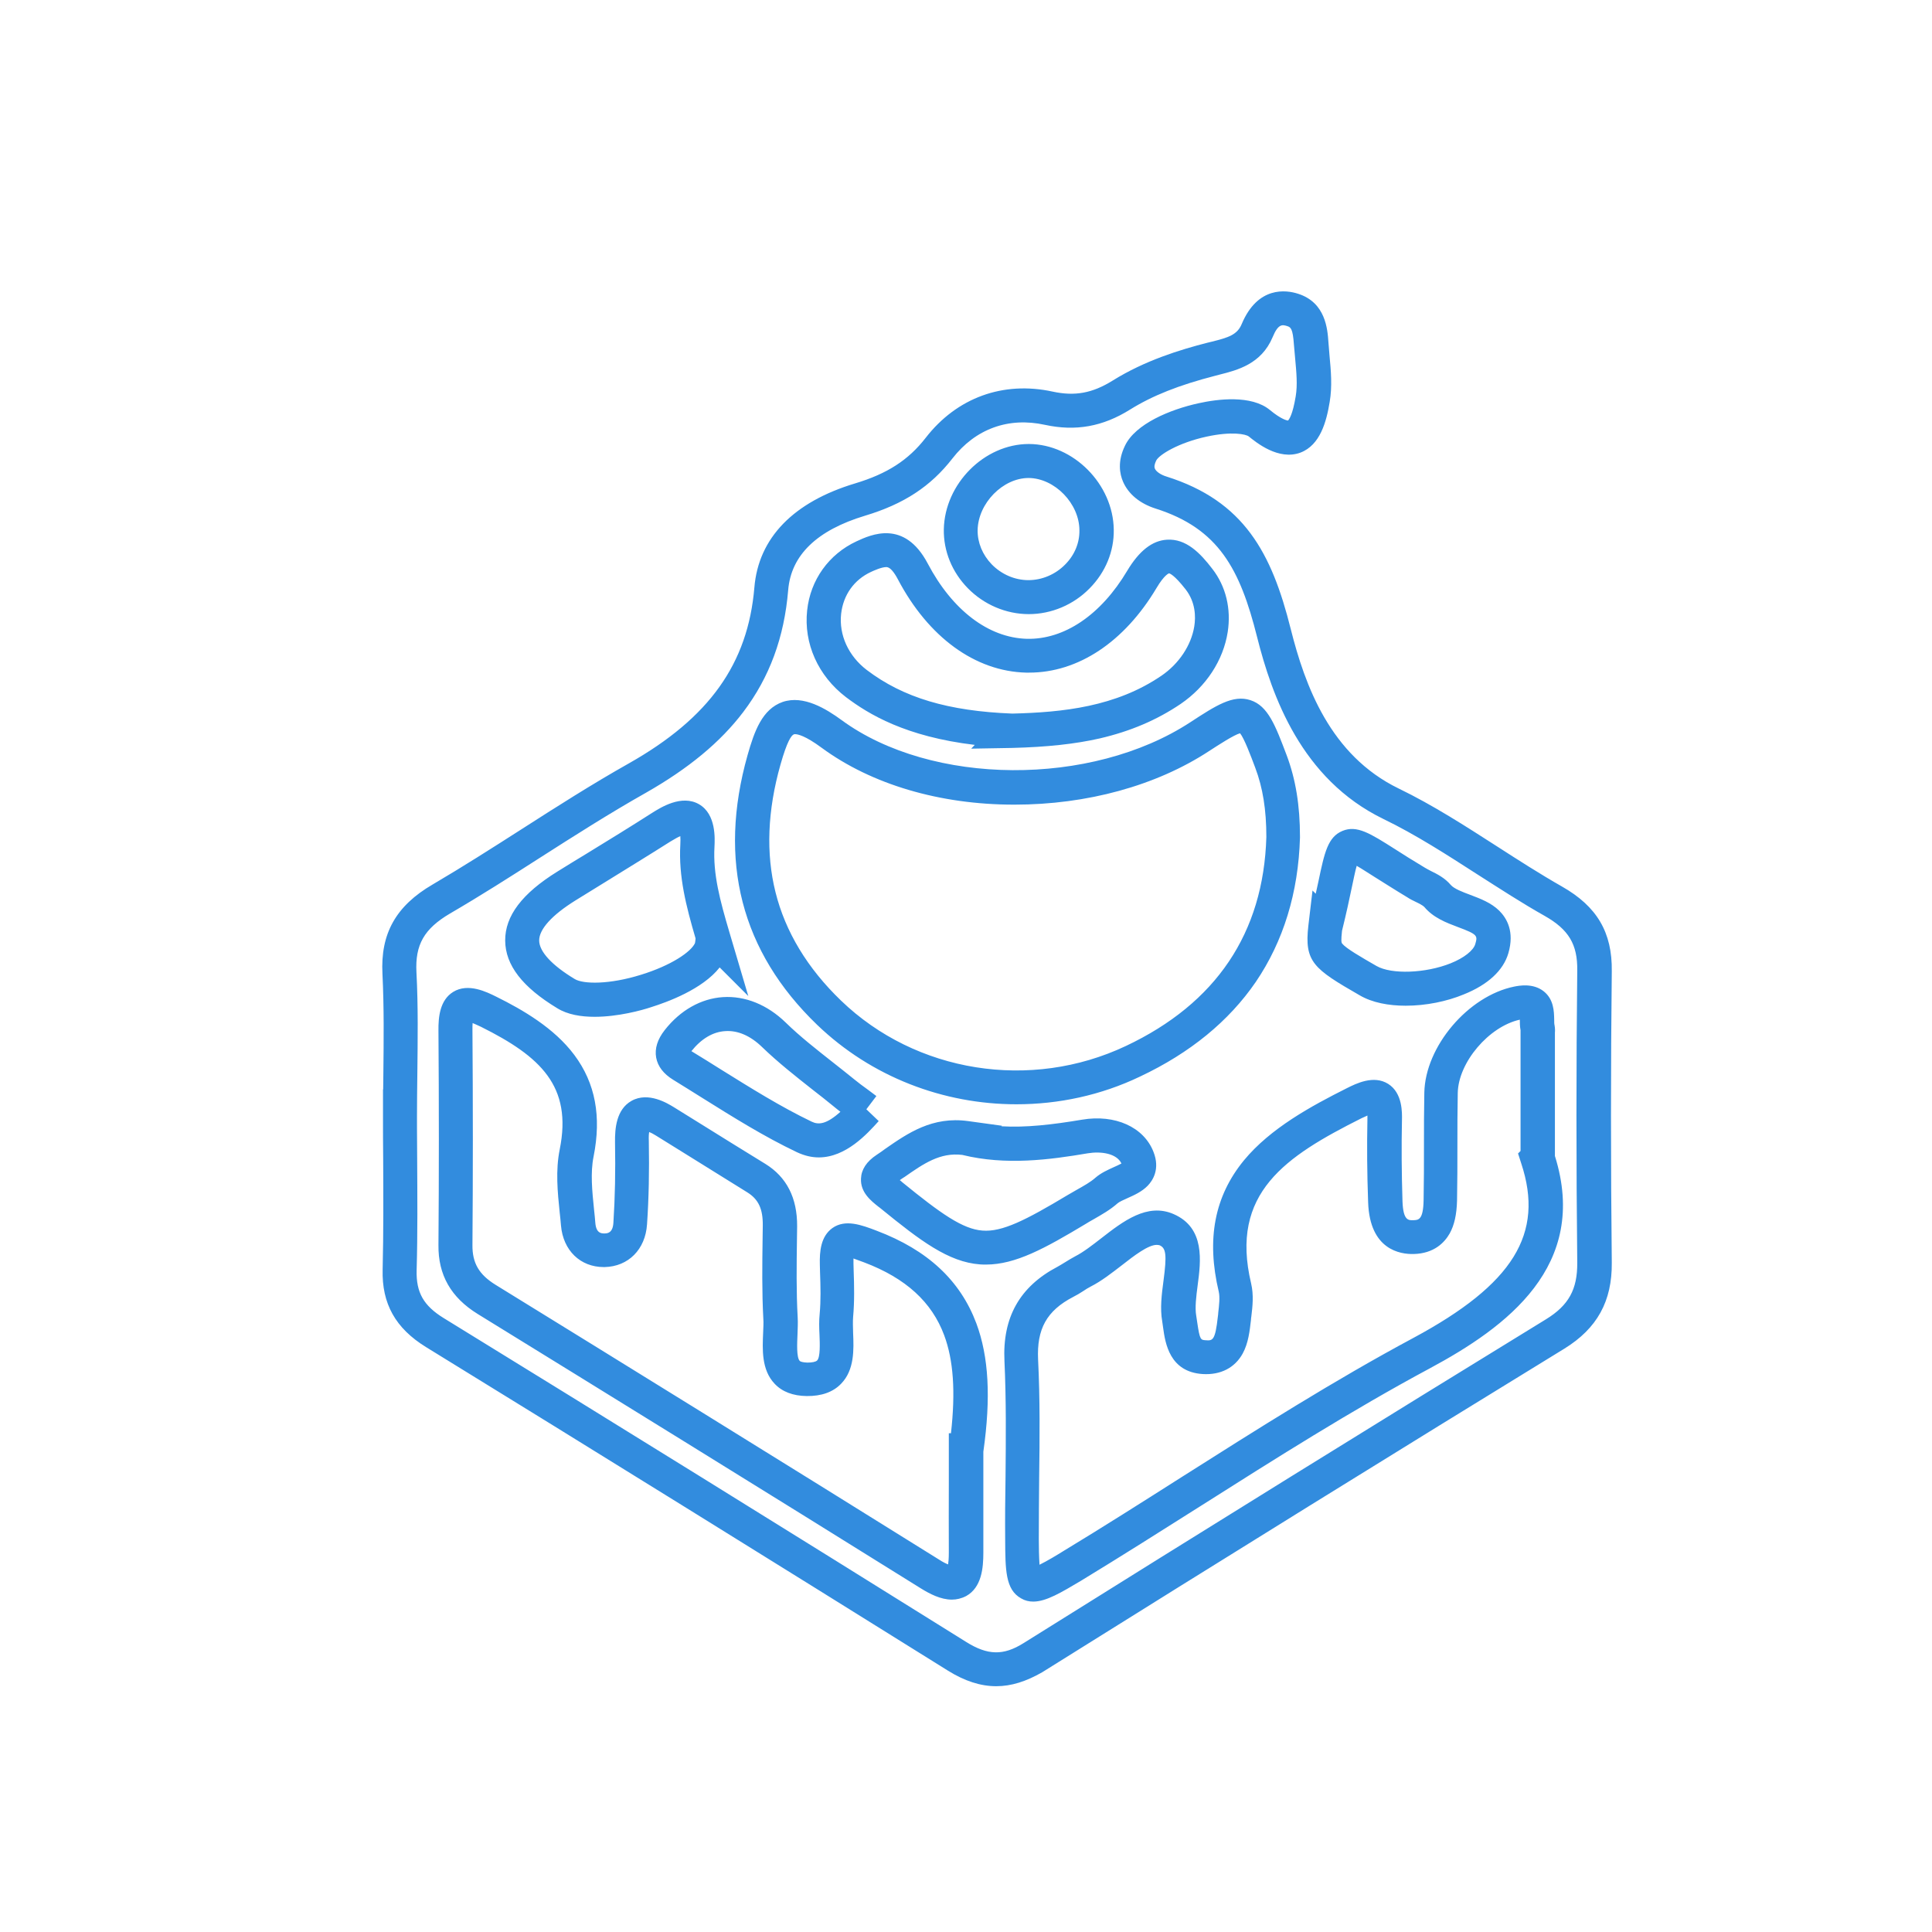 <svg xmlns="http://www.w3.org/2000/svg" xmlns:xlink="http://www.w3.org/1999/xlink" id="Capa_1" x="0px" y="0px" viewBox="0 0 1080 1080" style="enable-background:new 0 0 1080 1080;" xml:space="preserve"><style type="text/css">	.st0{fill:#328CDE;}</style><g>	<path class="st0" d="M556.9,942.6c-8.8,0-17.7-2.9-27-8.7C431,872.2,332.9,811.3,238.1,753c-17-10.5-24.7-24.2-24.2-43.3  c0.5-20.6,0.4-41.6,0.3-61.9c-0.1-7.9-0.1-15.8-0.1-23.7l0-15.2l0.1,0.1c0-3,0.1-6,0.1-9c0.2-18.3,0.4-37.1-0.5-55.5  c-1.2-22.6,7.5-38.1,28.1-50.1c16.7-9.8,33.3-20.4,49.4-30.7c19.5-12.5,39.7-25.4,60.3-37c44.9-25.4,66.5-55.7,70.1-98.3  c2.3-27.7,21.8-47.8,56.4-58.2c17.9-5.4,29.7-13,39.4-25.5c17.4-22.4,43.2-31.8,70.9-25.8c12.5,2.7,22.2,0.9,33.5-6.1  c18.1-11.3,37.8-17.3,53-21.2c0.8-0.2,1.7-0.4,2.5-0.6c9.2-2.3,14.2-3.8,16.7-9.8c9-21.5,25-19.1,31.5-17  c15.5,4.9,16.5,19.9,17,27.1c0.2,2.4,0.4,4.9,0.6,7.4c0.8,8.5,1.6,17.2,0.1,26c-1.8,11-5.3,24.1-16.3,28.3  c-12.3,4.6-24.8-5.7-28.9-9c-1.6-1.3-9.5-3-23.7,0.1c-15.6,3.4-26.5,10.1-28.1,13.4c-0.9,1.9-1.2,3.4-0.7,4.5  c0.7,1.6,3.2,3.4,6.5,4.4c43.4,13.7,58.8,42.8,69.4,85.1c8,31.8,22.1,70.7,60.4,89.3c19.2,9.3,37.3,21,54.9,32.3  c11.8,7.6,24.1,15.5,36.4,22.5c19.5,11.1,28.1,25.6,27.8,47.3c-0.6,52.9-0.6,107.7,0,163c0.2,21.5-8.2,36.7-26.5,48  c-92.5,56.7-188,115.9-291.9,180.9C573.7,939.9,565.4,942.6,556.9,942.6z M233.1,630.8c0,5.6,0.1,11.2,0.1,16.9  c0.1,20.5,0.3,41.7-0.3,62.5c-0.3,12.3,3.9,19.7,15.1,26.6c94.8,58.3,193,119.2,292,181c12.1,7.6,20.9,7.8,32.2,0.7  c103.9-65,199.4-124.2,292-181c12.7-7.8,17.6-16.7,17.5-31.6c-0.6-55.4-0.6-110.3,0-163.4c0.2-14.6-4.8-22.9-18.2-30.5  c-12.8-7.2-25.2-15.3-37.3-23c-17.1-11-34.7-22.4-52.9-31.2c-45.9-22.3-62.3-68.8-70.6-101.8c-9.5-37.8-21.4-60.5-56.7-71.7  c-8.8-2.8-15.2-8.1-18.2-15c-1.9-4.4-3.2-11.4,1.1-20.2c5.8-12.1,25.1-20.2,41.2-23.7c10.4-2.3,29.4-4.8,39.8,3.8  c6.3,5.2,9.4,5.8,10.1,5.9c0.6-0.6,2.6-3.2,4.3-13.5c1.1-6.4,0.4-13.6-0.3-21.2c-0.2-2.6-0.5-5.3-0.7-7.9  c-0.6-8.8-1.8-9.6-3.7-10.2c-2.6-0.8-5-1.6-8.2,6.2c-6.3,15-19.7,18.4-29.6,20.9c-0.8,0.2-1.6,0.4-2.3,0.6  c-20.6,5.3-35.3,11.2-47.7,18.9c-15.3,9.6-30.5,12.3-47.6,8.6c-20.5-4.5-38.9,2.2-51.8,18.8c-12.1,15.6-27.2,25.5-48.9,32  c-26.8,8.1-41.3,22-42.9,41.6c-2.2,26.4-10.4,48.7-25.1,68.1c-12.8,16.9-30.6,31.6-54.5,45.2c-20.2,11.4-40.1,24.1-59.5,36.5  c-16.2,10.4-33,21.1-50,31c-14.4,8.5-19.5,17.4-18.7,32.8c1,19,0.7,38.1,0.5,56.7c-0.1,7.9-0.2,16-0.2,23.9V630.8z M577.6,895.3  c-2.4,0-4.6-0.5-6.8-1.8c-8.8-4.9-8.8-16-8.9-32.8c-0.1-11.7,0-23.6,0.2-35.2c0.2-21.2,0.4-43.2-0.6-64.6  c-1.2-24.4,8.5-41.7,29.7-52.8c1.3-0.7,2.7-1.6,4.2-2.5c1.8-1.1,3.7-2.3,5.8-3.4c4.5-2.3,9.5-6.2,14.4-10  c12.1-9.4,25.7-20,40.5-13.5c17.6,7.7,15.2,26.2,13.4,39.8c-0.8,6.1-1.6,12.4-0.8,17c0.2,1.3,0.4,2.7,0.6,4  c1.4,9.5,1.9,9.5,4.6,9.7c4,0.3,5.4,0.3,6.9-13.3c0.1-0.7,0.2-1.4,0.2-2c0.5-4.3,1-8.7,0.3-11.8c-7-29.4-2.4-53.4,14.1-73.5  c14.8-17.9,37.4-30.2,57.5-40.3c5.2-2.6,15-7.5,23.1-2.4c8.1,5.1,7.8,16.2,7.7,20.4c-0.3,14.4-0.2,29.3,0.3,45.3  c0.4,10.7,3.3,10.6,6.1,10.5c2.8-0.1,5.5-0.1,5.7-11.2c0.2-10.1,0.2-20.5,0.2-30.5c0-9.7,0-19.7,0.2-29.6  c0.5-25.8,24.5-54.1,50.3-59.3c2.6-0.5,10.5-2.1,16.5,2.7c5.6,4.5,5.7,11.2,5.8,15.7c0,1.2,0,2.5,0.2,3.2c0.3,1.7,0.3,3.1,0.2,4.1  c0,0.2,0,0.3,0,0.5v68.5c19.3,61.5-27.1,95.7-69.9,118.7c-43.8,23.5-86.7,50.7-128.2,77c-21.8,13.8-44.4,28.1-66.9,41.8  C593.4,890.1,584.9,895.3,577.6,895.3z M646.6,695.9c-4.8,0-12.6,6-19.5,11.4c-5.6,4.3-11.3,8.8-17.4,11.9  c-1.4,0.7-2.8,1.6-4.3,2.6c-1.7,1.1-3.5,2.2-5.5,3.2c-14.8,7.7-20.4,17.9-19.6,35c1.1,22,0.9,44.2,0.6,65.7  c-0.1,11.4-0.2,23.3-0.2,34.8c0,3.9,0.1,10,0.4,14.2c4.1-2,10.1-5.6,13.1-7.5c22.3-13.5,44.8-27.8,66.5-41.6  c41.8-26.5,85-53.9,129.4-77.7c55.8-30,73.3-58.2,60.3-97.5l-1.8-5.6l1.4-1.4v-66c0-0.4,0-0.7,0-1.1c0-0.1,0-0.3,0-0.4  c-0.4-2.1-0.4-4.1-0.4-5.9c-17.3,3.8-34.4,23.9-34.7,41c-0.2,9.7-0.2,19.7-0.2,29.3c0,10.1,0,20.5-0.2,30.8  c-0.2,7.8-1.5,13.7-4.1,18.4c-2.9,5.1-8.7,11.2-20.1,11.5c-7.4,0.2-24.6-2.2-25.5-28.9c-0.6-16.4-0.7-31.5-0.4-46.3  c0-0.8,0-1.6,0-2.2c-0.9,0.4-2,0.9-3.3,1.5c-42.4,21.3-73.8,41.7-61.7,92.4c1.5,6.4,0.8,12.8,0.1,18.5c-0.1,0.6-0.2,1.3-0.2,1.9  c-0.7,6-1.4,12.8-4.6,18.7c-4.4,8-12.3,12.1-22.4,11.5c-18.5-1.2-20.9-17.2-22.1-25.9c-0.2-1.2-0.3-2.4-0.5-3.5  c-1.3-7.4-0.3-15.2,0.7-22.7c1.9-14.4,1.5-18.3-2.2-19.9C647.8,696,647.2,695.9,646.6,695.9z M850.3,576.4  C850.3,576.4,850.3,576.4,850.3,576.4C850.3,576.4,850.3,576.4,850.3,576.4z M532.1,894.2c-6.3,0-12.5-3.3-17.2-6.2  C424.6,831.7,335,776.4,267,734.5c-14.9-9.2-22.1-21.8-21.9-38.5c0.3-39,0.3-79.3,0-119.9c-0.1-7.6,0.8-17,8.2-21.6  c8.4-5.2,18.8,0,24.4,2.8c14.3,7.1,32.1,17.3,43.4,32.5c11.7,15.7,15.2,34.3,10.7,56.8c-1.8,9-0.8,19.1,0.3,29.8  c0.3,2.5,0.5,4.9,0.7,7.3c0.5,5.9,3.6,5.8,5.1,5.8c1.5,0,4.7-0.1,5-6.1c0.9-14,1.2-28.7,0.9-44.9c-0.1-7.6,0.7-18.3,9.2-23.1  c9.4-5.3,20.2,1.4,23.8,3.6c5.1,3.2,10.2,6.3,15.3,9.5c11.7,7.3,23.8,14.8,35.7,22.1c12,7.4,17.9,19.1,17.8,34.9  c0,2.5-0.1,4.9-0.1,7.4c-0.2,14.3-0.4,29.1,0.4,43.4c0.2,3.2,0,6.5-0.1,9.8c-0.2,4.7-0.6,12.6,1.2,14.6c0.4,0.5,1.8,0.9,4.3,1  c2.7,0,4.7-0.4,5.5-1.2c1.8-1.9,1.5-9.4,1.3-14.4c-0.2-3.8-0.3-7.8,0.1-11.6c0.7-7.6,0.5-15.3,0.2-23.5c0-1.3-0.1-2.6-0.1-3.9  c-0.2-7.6,0.5-15.9,7-20.6c7.2-5.1,16.2-1.8,24.8,1.5c28.5,10.8,46.7,27.8,55.7,51.8c6.9,18.6,8.2,41.4,3.9,71.7  c0,5.6,0,11.1,0,16.7c0,13,0,26.5,0,39.7c0,8.8-1,19.5-9.6,24.3C537.4,893.6,534.7,894.2,532.1,894.2z M264.2,571.9  c-0.1,1-0.1,2.2-0.1,3.9c0.3,40.7,0.3,81.2,0,120.2c-0.1,10.1,3.7,16.5,12.9,22.2c68,41.9,157.6,97.3,247.9,153.6  c2.3,1.5,4,2.3,5.1,2.7c0.2-1.3,0.4-3.4,0.4-6.6c-0.1-13.3,0-26.8,0-39.8c0-5.8,0-11.6,0-17.4v-9.5h1.2c2.6-23.3,1.4-40.8-3.8-54.8  c-6.9-18.6-21.5-31.9-44.7-40.7c-1.6-0.6-4-1.5-6-2.2c0,0.8,0,1.8,0,2.9c0,1.3,0.1,2.5,0.1,3.8c0.3,8.4,0.5,17.2-0.3,26  c-0.2,2.5-0.1,5.7,0,9c0.4,9.2,0.8,20.6-6.7,28.3c-4.5,4.7-11,7-19.3,6.9c-7.6-0.1-13.7-2.4-17.9-6.9c-7.4-7.8-6.8-19.3-6.4-28.5  c0.1-2.9,0.3-5.6,0.1-7.9c-0.8-15-0.6-30.1-0.4-44.7c0-2.5,0.1-4.9,0.1-7.4c0.1-9.2-2.4-14.6-8.7-18.5c-11.9-7.4-24-14.9-35.7-22.2  c-5.1-3.2-10.2-6.3-15.3-9.5c-1.6-1-2.8-1.6-3.8-2c-0.2,1.1-0.3,2.8-0.2,5.1c0.3,16.8,0,31.9-1,46.5c-0.9,14-10.4,23.6-23.7,23.9  c-0.2,0-0.3,0-0.5,0c-13.1,0-22.7-9.3-23.9-23.2c-0.2-2.3-0.4-4.7-0.7-7.1c-1.2-11.6-2.4-23.7,0-35.5c7.1-35.3-10.7-51.9-44-68.5  C267,573.1,265.4,572.4,264.2,571.9z M551.2,706.9c-1.1,0-2.3,0-3.4-0.1c-17.6-1.3-33.3-13.2-55.4-31.2c-0.4-0.3-0.8-0.7-1.3-1  c-4.3-3.4-10.2-8.1-9.8-15.8c0.2-5,3.1-9.5,8.7-13.2c1.7-1.1,3.4-2.3,5-3.5c12.3-8.5,26.1-18.2,46.2-15.4l18.9,2.6l-0.3,0.3  c13.7,0.8,28.4-0.9,45.1-3.7c18.4-3.1,34.5,4.1,39.9,18c3.8,9.6-0.4,16-3.2,18.9c-3.3,3.4-7.6,5.3-11.4,7c-2,0.9-4.5,2-5.4,2.8  c-4.3,3.8-9,6.4-13.5,9c-1.6,0.9-3.2,1.8-4.6,2.7C584.2,697.8,567.7,706.9,551.2,706.9z M503,659.7C503,659.7,503,659.7,503,659.7  c0.5,0.4,1,0.8,1.4,1.2c21.6,17.6,33.8,26.2,44.8,27c11,0.9,24.2-5.8,47.7-19.9c1.7-1,3.5-2,5.2-3c3.9-2.2,7.5-4.2,10.2-6.6  c3.1-2.7,6.9-4.4,10.2-5.9c1.3-0.6,3.2-1.4,4.4-2.1c-2.7-5.7-11.5-6.9-18.8-5.7c-21.2,3.6-45.8,6.9-70.2,0.9  c-12.4-1.5-21.6,4.9-32.2,12.3C504.9,658.4,503.9,659,503,659.7z M499.4,662.2L499.4,662.2L499.4,662.2z M457.7,647  c-3.9,0-7.9-0.9-12.2-2.9c-18.3-8.7-35.7-19.6-52.5-30.1c-5.5-3.4-11.1-7-16.7-10.4c-5.4-3.3-8.6-7.5-9.5-12.4  c-0.9-5,0.7-10.2,4.8-15.4c8.7-11.1,20.3-17.6,32.5-18.4c12.4-0.8,24.8,4.2,35.1,14.2c8.2,8,17.2,15,26.7,22.5  c3.9,3.1,7.9,6.2,11.8,9.4c2.2,1.8,4.6,3.6,7.4,5.6c1.5,1.1,3,2.3,4.8,3.6l-5.6,7.4l6.9,6.6C484.8,633.8,472.9,647,457.7,647z   M386.5,587.6c5.6,3.4,11.2,6.9,16.6,10.3c16.4,10.2,33.3,20.8,50.6,29.1c3.9,1.9,8.3,1.5,16.1-5.5c-1.4-1.1-2.7-2.1-4-3.2  c-3.8-3.1-7.7-6.2-11.6-9.2c-9.5-7.5-19.3-15.2-28.2-23.8c-6.5-6.3-13.6-9.4-20.6-8.9C398.5,576.8,392,580.7,386.5,587.6  C386.5,587.6,386.5,587.6,386.5,587.6z M385.5,589.2L385.5,589.2L385.5,589.2z M568.2,617.3c-40.9,0-81.1-15.3-111.4-44.4  c-42.5-40.9-55.6-91.7-38.9-150.8c3.8-13.4,8.2-25.7,19.6-29.7c11.7-4,24.4,3.9,32.9,10.1c50.3,36.9,139.6,37.4,194.9,1.3  c14.4-9.4,23.9-15.6,33.7-12.4c9.9,3.2,14,14.3,20.3,30.9c5,13.4,7.4,27.9,7.4,45.6l0,0.3c-0.9,30.9-9.3,58-24.7,80.7  c-15,21.9-36.7,39.7-64.7,52.9C615.4,612.3,591.7,617.3,568.2,617.3z M444.4,410.4c-0.4,0-0.6,0.1-0.6,0.1  c-1.4,0.5-3.8,3.8-7.5,16.9c-7.3,25.7-8.2,49.7-2.8,71.3c5.5,22.1,17.8,42.5,36.6,60.6c41.9,40.4,106,50.6,159.3,25.4  c50.4-23.8,76.9-63.1,78.5-116.8c0-15.3-2-27.6-6.2-38.7c-2.5-6.7-6.2-16.5-8.5-19.3c-3.4,0.9-12,6.5-17.4,10  c-29.5,19.3-68.1,29.9-108.7,29.9c-0.1,0-0.1,0-0.2,0c-41.5,0-79.7-11.3-107.6-31.8C450.1,411.2,445.9,410.4,444.4,410.4z   M332.4,568.4c-7.6,0-15.1-1.2-20.9-4.8c-19.5-11.8-29-24.1-29.1-37.8c-0.1-13.8,9.5-26.4,29.2-38.6c5.4-3.4,10.9-6.7,16.3-10  c12.1-7.4,24.6-15.1,36.8-22.9c4.5-2.8,16.3-10.4,26.1-4.7c9.6,5.6,8.8,19.2,8.6,23.7c-0.9,15.3,3.1,30.1,8.3,47.7l10.6,35.8  l-16-16c-9.7,12.3-29.4,19.4-38.3,22.2C358.7,564.8,345.4,568.4,332.4,568.4z M380.3,467.4c-1.2,0.5-3,1.5-5.5,3  c-12.3,7.8-24.9,15.5-37,23c-5.4,3.3-10.8,6.7-16.2,10c-13,8.1-20.2,16-20.2,22.3c0,6.2,7.1,13.9,19.9,21.6  c4.8,2.9,19.4,3.1,37-2.4c16.9-5.2,28-12.8,30.2-17.7c0.1-0.3,0.2-1.5,0.3-2.3c0-0.1,0-0.3,0-0.4c-5.3-18.1-9.5-34.6-8.5-52.3  C380.4,470.1,380.4,468.6,380.3,467.4z M785.8,562.2c-9.5,0-18.7-1.7-25.7-5.8c-25.7-14.8-31.1-18.6-28.7-39.1l2.3-19.5l1.8,1.8  c0.6-2.6,1.1-5.1,1.6-7.3c3.3-15.8,5.2-24.4,13.3-27.8c8.1-3.4,15.6,1.4,29.3,10.1c4.5,2.9,10.2,6.5,16.9,10.5  c0.9,0.6,2.1,1.1,3.3,1.8c3.5,1.7,7.8,3.9,11.1,7.8c1.8,2.1,6.5,3.9,10.8,5.5c5.8,2.2,11.7,4.4,16.3,8.9c4.2,4.2,8.6,11.6,5.1,23.7  c-2.8,9.7-11.5,17.7-25,23.1C808.8,559.8,797.1,562.2,785.8,562.2z M750.2,520.3c-0.6,5.6-0.4,6.5,0.1,7.2  c2.2,2.7,10.5,7.5,19.2,12.5c8.4,4.8,27.4,4.1,41.4-1.5c7.5-3,12.8-7.2,13.8-10.8c1.3-4.6,1.5-5.3-9.8-9.5  c-6.4-2.4-13.7-5.2-18.7-11.2c-0.7-0.8-3-2-4.9-2.9c-1.5-0.7-3.1-1.5-4.6-2.5c-7-4.2-12.7-7.9-17.4-10.8c-4-2.5-8.1-5.2-10.9-6.8  c-0.9,3.1-1.8,7.8-2.8,12.4C754.3,502.7,752.6,510.6,750.2,520.3z M542.9,418.5l2-2.1c-38.6-4.6-59.3-17.1-72-26.7  c-15.6-11.9-23.7-30-21.7-48.5c1.8-17,12.1-31.4,27.6-38.6c8-3.7,26.7-12.4,39.8,12.4c13.8,26.2,34,41.5,55.4,42.1  c20.9,0.5,41.4-13.3,56.1-38c6.7-11.2,14-16.9,22.2-17.4c10.7-0.7,18.6,7.4,25.4,16.3c7.6,9.8,10.6,22.3,8.6,35.3  c-2.5,15.9-12.1,30.5-26.3,40.2c-13.3,9-28.1,15.3-45.3,19.3c-13.7,3.1-29.3,4.8-48.9,5.3L542.9,418.5z M495.4,317  c-2.6,0-7,2-8.5,2.7c-9.5,4.4-15.5,12.9-16.7,23.4c-1.3,11.9,4.1,23.6,14.3,31.4c20.4,15.5,45.5,23,81.4,24.4  c28.3-0.7,57.9-3.8,83.4-21.2c9.8-6.7,16.6-17,18.3-27.5c0.9-5.5,0.7-13.6-4.8-20.7c-6.5-8.3-8.9-8.9-9.3-9c0,0-2.5,0.6-7,8.2  c-18,30.2-43.8,47.3-71.2,47.3c-0.6,0-1.1,0-1.7,0c-28.4-0.7-54.6-19.7-71.7-52.2c-2.1-4-4.2-6.4-5.8-6.7  C495.9,317,495.6,317,495.4,317z M575.1,343.3C575,343.3,575,343.3,575.1,343.3c-12.7,0-25.1-5.3-34.1-14.5  c-8.8-9-13.6-20.7-13.4-32.9c0.5-25.5,22.7-47.7,47.5-47.7c0,0,0.1,0,0.1,0c24.9,0.1,47.1,22.5,47.4,47.9  c0.2,12.1-4.6,23.8-13.5,32.8C600.1,338.1,587.7,343.3,575.1,343.3z M575,267.2c-14.4,0-28.2,14.1-28.5,29.1  c-0.1,7,2.7,13.8,7.9,19.2c5.5,5.6,12.9,8.8,20.5,8.8l0,9.5l0-9.5c0,0,0,0,0,0c7.6,0,15.1-3.2,20.5-8.7c5.3-5.3,8.1-12.1,8-19.1  C603.4,281.5,589.6,267.3,575,267.2C575.1,267.2,575.1,267.2,575,267.2z"></path></g></svg>